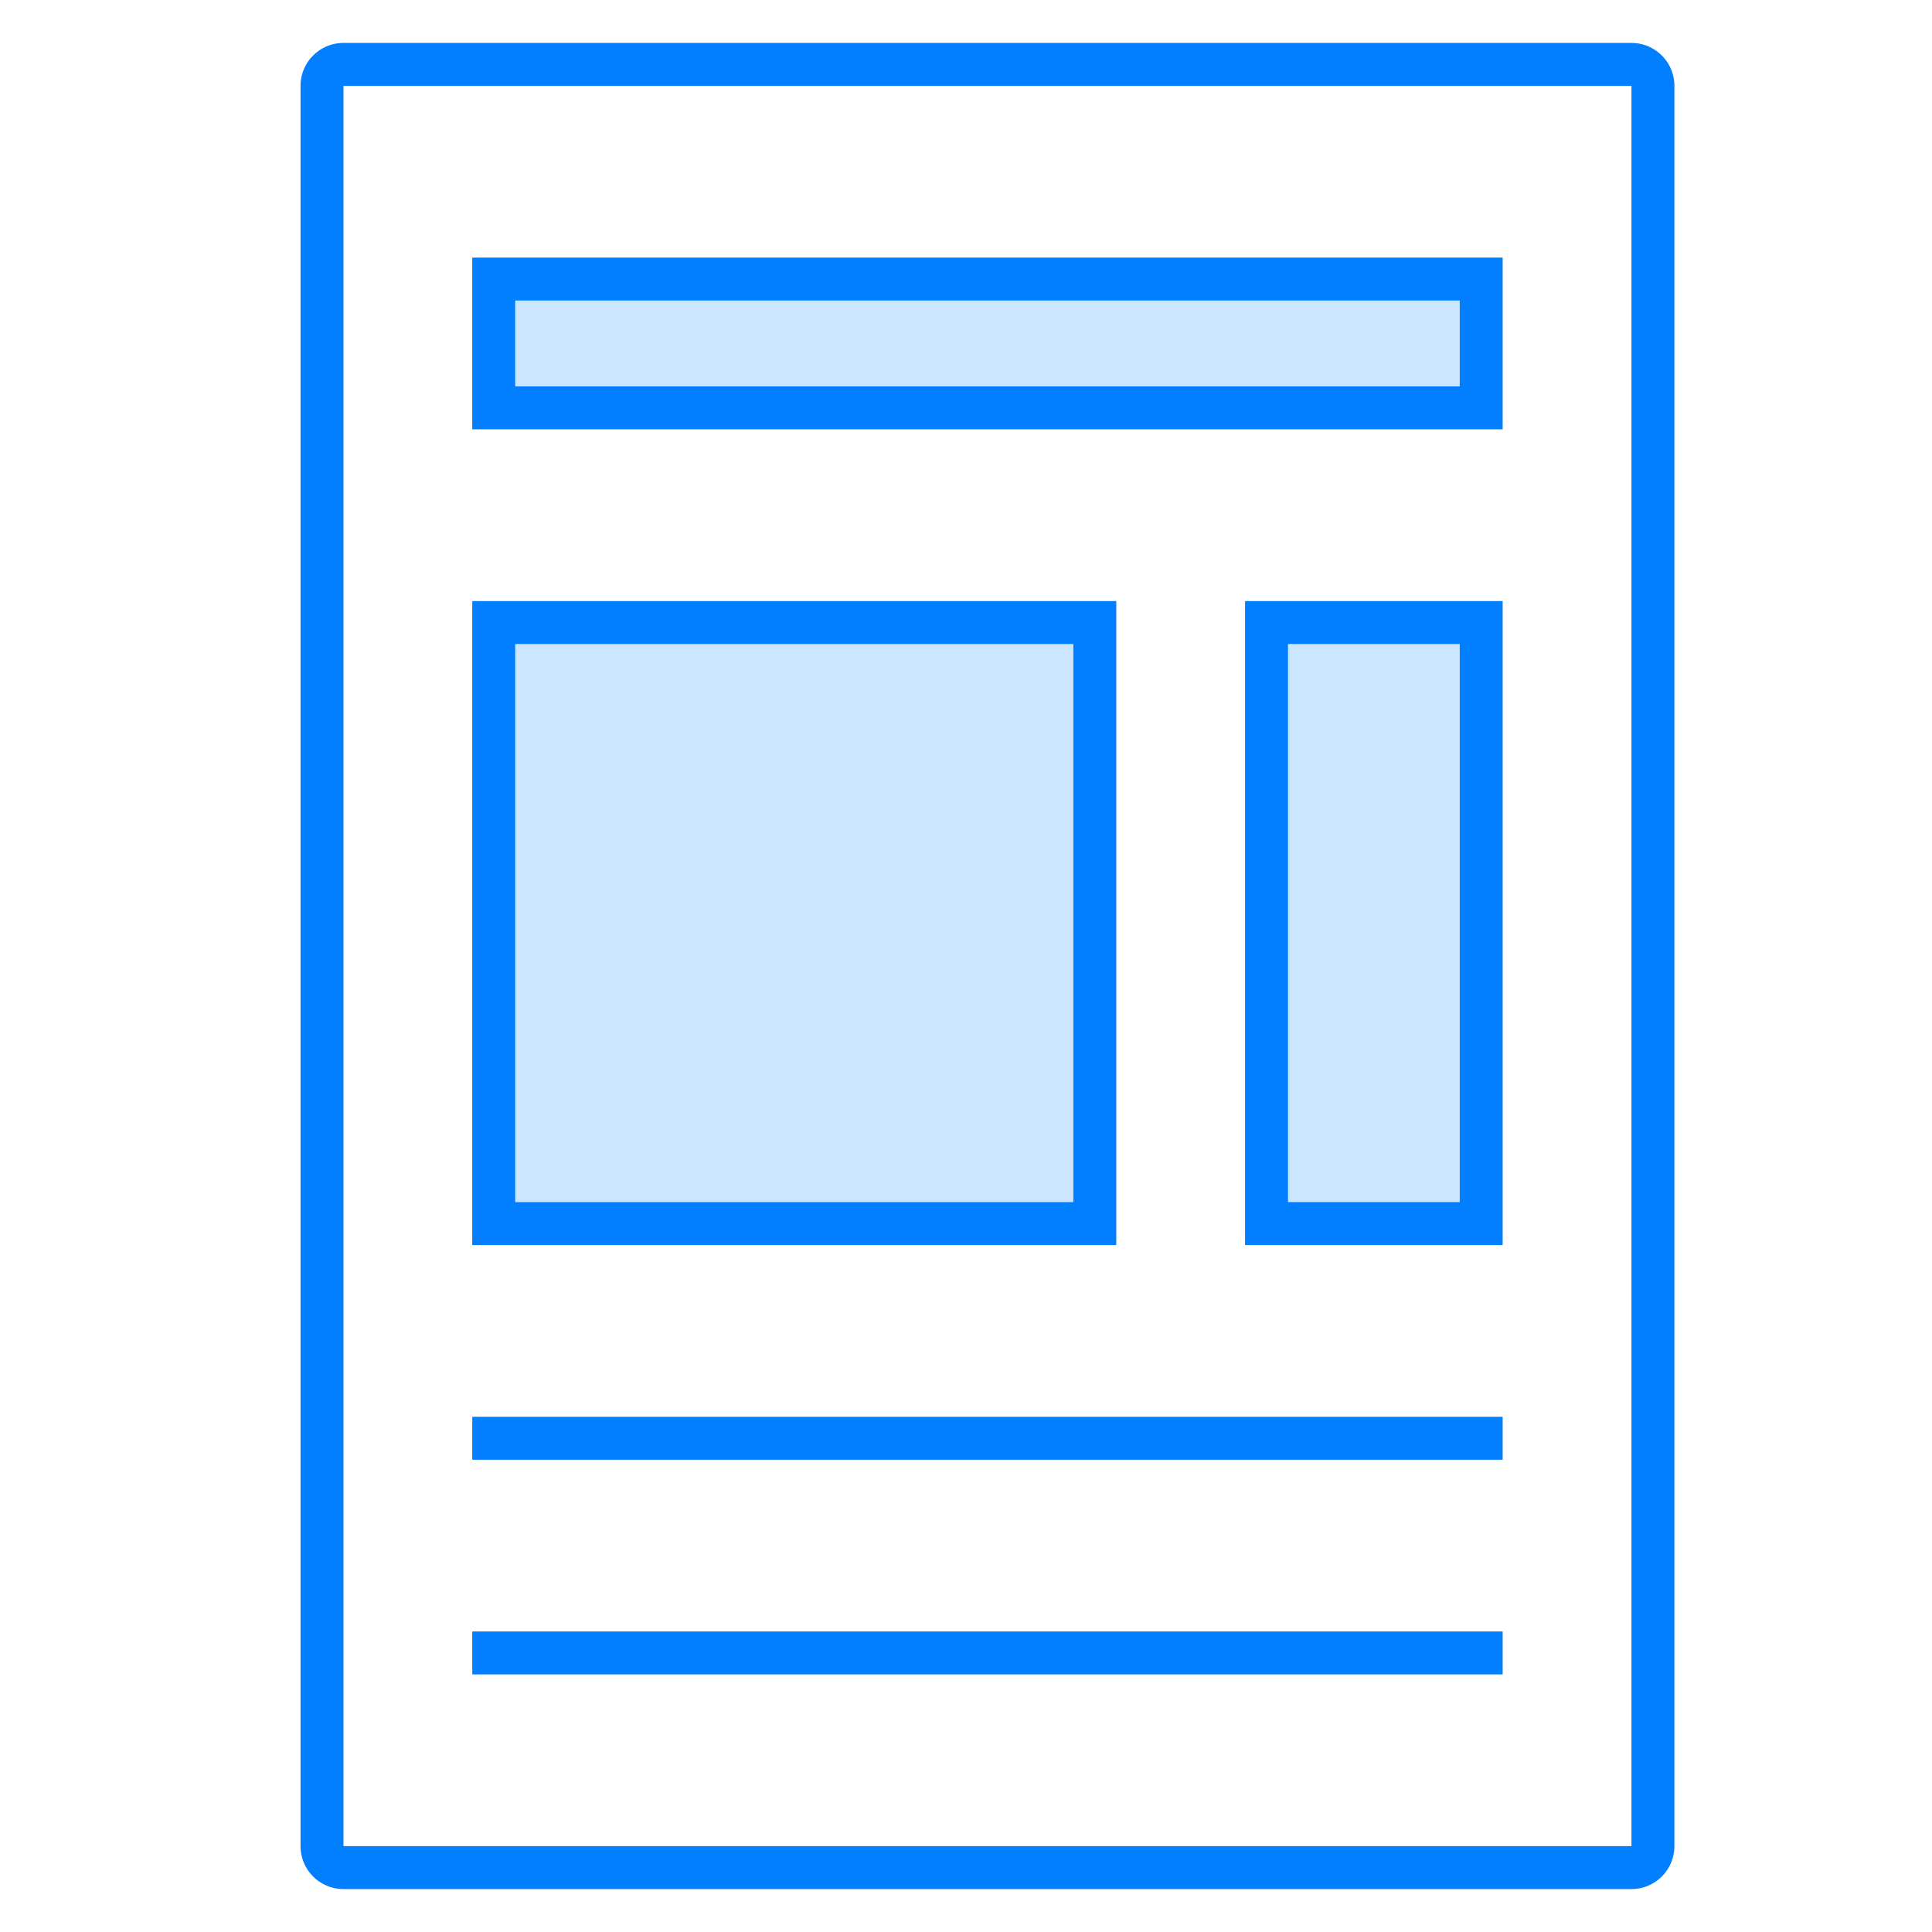 <svg xmlns="http://www.w3.org/2000/svg" viewBox="0 0 45 45"><defs><style>.cls-1{fill:#017fff;}.cls-2{fill:#cce6ff;}.cls-3{fill:#ebebeb;stroke:#017fff;stroke-miterlimit:10;}</style></defs><title>画板 6 副本</title><g id="图层_2" data-name="图层 2"><path class="cls-1" d="M38,2V43H8V2H38m0-1H8A1,1,0,0,0,7,2V43a1,1,0,0,0,1,1H38a1,1,0,0,0,1-1V2a1,1,0,0,0-1-1Z"/><rect class="cls-2" x="11.5" y="6.5" width="23" height="3"/><path class="cls-1" d="M34,7V9H12V7H34m1-1H11v4H35V6Z"/><rect class="cls-2" x="11.5" y="14.5" width="14" height="14"/><path class="cls-1" d="M25,15V28H12V15H25m1-1H11V29H26V14Z"/><rect class="cls-2" x="29.5" y="14.5" width="5" height="14"/><path class="cls-1" d="M34,15V28H30V15h4m1-1H29V29h6V14Z"/><line class="cls-3" x1="11" y1="33.5" x2="35" y2="33.5"/><line class="cls-3" x1="11" y1="38.5" x2="35" y2="38.5"/></g></svg>